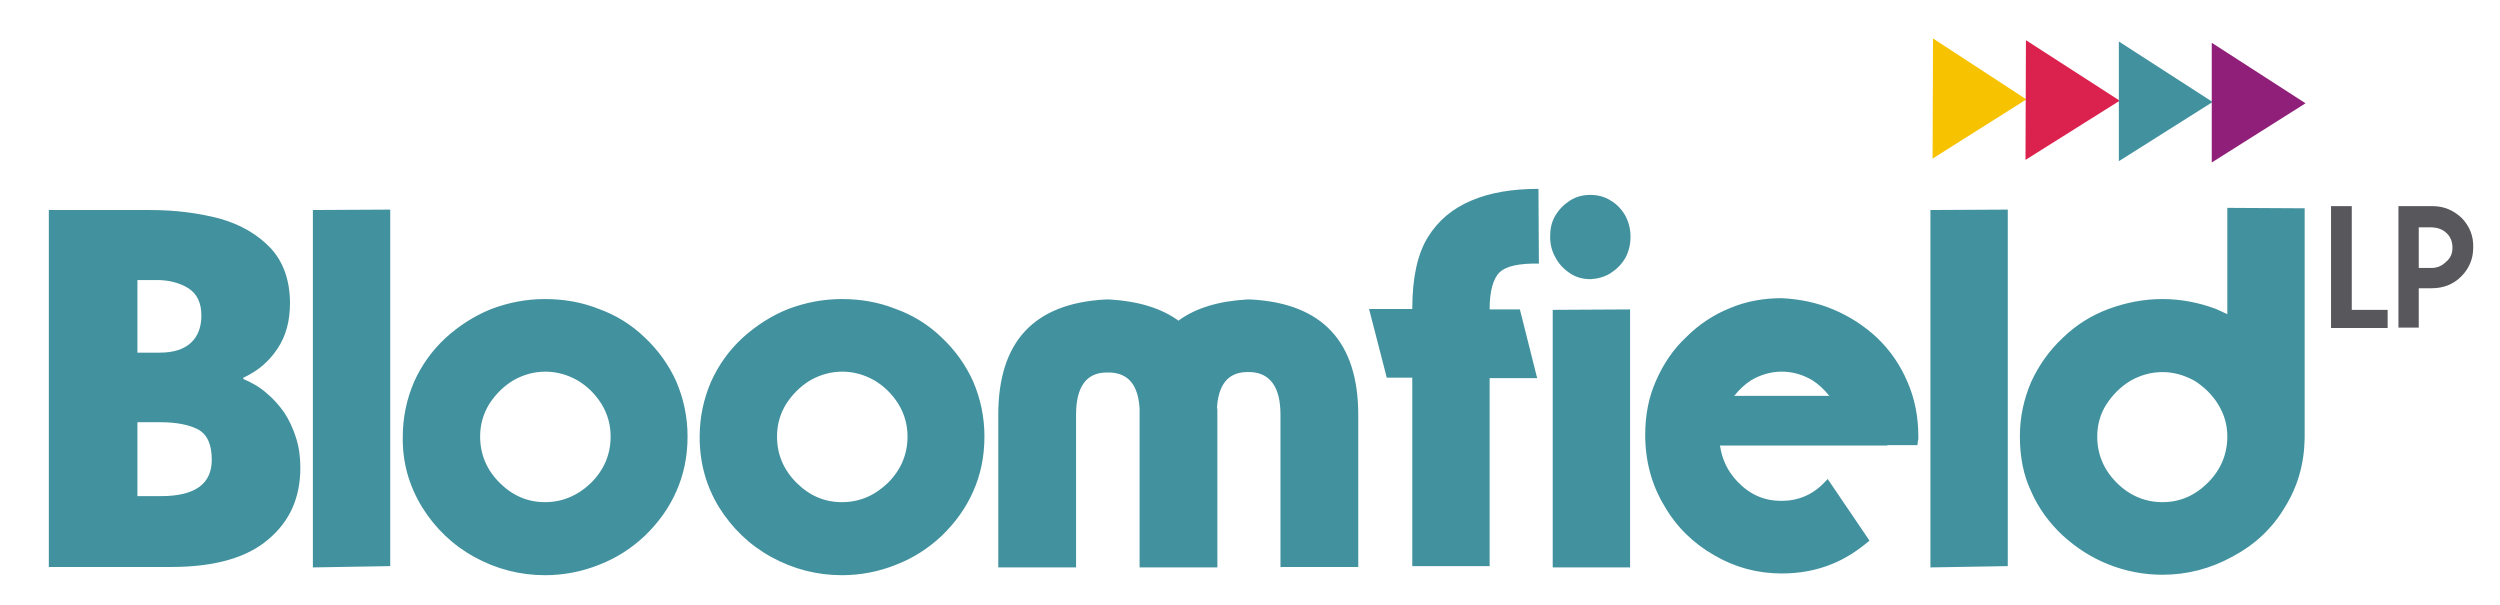 <?xml version="1.0" encoding="utf-8"?>
<!-- Generator: Adobe Illustrator 25.2.0, SVG Export Plug-In . SVG Version: 6.00 Build 0)  -->
<svg version="1.1" id="Layer_1" xmlns="http://www.w3.org/2000/svg" xmlns:xlink="http://www.w3.org/1999/xlink" x="0px" y="0px"
	 viewBox="0 0 578.5 140.1" style="enable-background:new 0 0 578.5 140.1;" xml:space="preserve">
<style type="text/css">
	.st0{fill-rule:evenodd;clip-rule:evenodd;fill:#57575C;}
	.st1{fill:#42919E;}
	.st2{fill:#F7C200;}
	.st3{fill:#DB214D;}
	.st4{fill:#8F1F78;}
</style>
<path class="st0" d="M567.5,57.3c0-1.3-0.4-2.4-1.3-3.3c-0.9-0.9-2-1.3-3.4-1.4h-3.1V62h3c1.3,0,2.4-0.5,3.3-1.4
	C567.1,59.7,567.5,58.6,567.5,57.3 M572.3,57.3c0,2.7-1,4.9-2.8,6.7c-1.8,1.8-4.1,2.7-6.8,2.7h-3v9.1H555V47.7l7.9,0
	c2.7,0,4.9,1,6.8,2.8C571.5,52.4,572.4,54.7,572.3,57.3z M552.5,75.9h-13.1V47.7h4.8v24h8.3V75.9z"/>
<path class="st1" d="M533.3,48.2l-17.9-0.1v24.6l-1.3-0.6l-1.3-0.6c-4-1.5-8.2-2.3-12.4-2.3c-4.3,0-8.4,0.8-12.5,2.3
	c-4,1.5-7.5,3.7-10.6,6.7c-3.1,2.9-5.5,6.3-7.3,10.2c-1.7,4-2.6,8.1-2.6,12.6c0,4.7,0.8,8.9,2.6,12.7c1.7,3.9,4.2,7.3,7.3,10.2
	c3.3,3,6.8,5.2,10.6,6.7c4,1.6,8.2,2.4,12.5,2.4c5.7,0,11.1-1.4,16.2-4.2c5.1-2.7,9.2-6.5,12.1-11.4c3-4.8,4.5-10.1,4.6-16V48.2z
	 M513.3,93.6c1.4,2.3,2.1,4.7,2.1,7.4c0,4.1-1.5,7.7-4.5,10.7c-3,3-6.5,4.5-10.5,4.5c-4,0-7.6-1.5-10.6-4.5c-3-3-4.5-6.6-4.5-10.7
	c0-2.7,0.7-5.2,2.1-7.4c1.5-2.3,3.3-4.1,5.6-5.5c2.3-1.3,4.8-2,7.4-2c2.6,0,5,0.7,7.4,2C510,89.5,511.9,91.3,513.3,93.6z
	 M446.7,131.3l17.9-0.3V48.5l-17.9,0.1V131.3z M424.2,71.6c3.8,1.6,7.2,3.8,10.2,6.6c3,2.9,5.3,6.2,7,10.2c1.7,3.9,2.5,8.1,2.5,12.5
	v0.8l-0.1,0.3l-0.1,1h-7v0.1H398c0.5,3.3,1.8,6,4.1,8.4c2.9,3,6.2,4.4,10.1,4.4c3.9,0,7.3-1.4,10.1-4.4l0.1-0.1l0.2-0.2l0.2-0.2
	l0.1-0.2l9.7,14.3c-2.7,2.3-5.5,4.1-8.4,5.3c-3.8,1.6-7.8,2.3-11.9,2.3c-5.6,0-10.8-1.4-15.6-4.2c-4.9-2.8-8.8-6.6-11.6-11.5
	c-2.9-4.8-4.4-10.3-4.4-16.4c0-4.5,0.8-8.7,2.5-12.5c1.7-3.9,4-7.3,7-10.1c3-3,6.4-5.2,10.1-6.7c3.8-1.6,7.8-2.3,12-2.3
	C416.4,69.2,420.4,70,424.2,71.6z M423.3,91.6c-1.2-1.5-2.5-2.7-3.9-3.6c-2.2-1.3-4.6-2-7.1-2c-2.5,0-4.9,0.7-7.1,2
	c-1.4,0.9-2.7,2.1-3.9,3.6H423.3z M372.7,63.2c1.4-0.9,2.5-2,3.4-3.5c0.8-1.5,1.2-3.1,1.2-4.9c0-1.8-0.4-3.4-1.2-4.9
	c-0.8-1.4-2-2.7-3.4-3.5c-1.4-0.9-3-1.3-4.7-1.3c-1.7,0-3.3,0.4-4.7,1.3c-1.4,0.9-2.5,2-3.4,3.5c-0.9,1.5-1.2,3.1-1.2,4.9
	c0,1.7,0.4,3.4,1.3,4.9c0.8,1.5,2,2.7,3.4,3.6c1.4,0.9,2.9,1.3,4.7,1.3C369.7,64.5,371.3,64.1,372.7,63.2z M359.3,71.7v59.6h17.9
	V71.6L359.3,71.7z M316.8,71.5l4.1,15.9h5.9v43.6h17.9V87.5h11l-4-15.9h-7c0-4.2,0.8-7.1,2.3-8.6c1.5-1.4,4.5-2.1,9.1-2L356,43.7
	c-6.1,0-11.3,0.9-15.5,2.7c-4.3,1.8-7.7,4.6-10.1,8.5c-2.4,3.9-3.6,9.4-3.6,16.6H316.8z M281.6,94.5c0.3-5.4,2.5-8.3,6.8-8.4h1
	c4.5,0.2,6.9,3.5,6.9,9.8v35.3h18V96c0-16.9-8.3-25.8-24.8-26.7h-1c-6.6,0.4-11.9,2-15.8,4.9c-4-2.9-9.3-4.5-15.9-4.9h-1
	c-16.6,0.9-24.8,9.8-24.8,26.7v35.3h18V96c0-6.4,2.3-9.7,6.9-9.8h1c4.3,0.2,6.5,3,6.8,8.4v36.7h18V94.5z M194.8,116.2
	c-4,0-7.5-1.5-10.5-4.5c-3-3-4.5-6.6-4.5-10.7c0-2.7,0.7-5.2,2.1-7.5c1.5-2.3,3.3-4.1,5.6-5.5c2.3-1.3,4.8-2,7.4-2
	c2.6,0,5.1,0.7,7.4,2c2.2,1.3,4.1,3.1,5.6,5.5c1.4,2.3,2.1,4.8,2.1,7.5c0,4.1-1.5,7.7-4.5,10.7C202.4,114.7,198.9,116.2,194.8,116.2
	z M166.4,117.4c3,4.8,7,8.7,12.1,11.5c5.1,2.8,10.6,4.2,16.3,4.2c4.3,0,8.5-0.8,12.5-2.4c3.9-1.5,7.4-3.7,10.6-6.7
	c3.1-3,5.6-6.4,7.3-10.3c1.7-3.8,2.6-8,2.6-12.7c0-4.5-0.9-8.7-2.6-12.7c-1.7-3.8-4.2-7.3-7.3-10.2c-3.1-3-6.7-5.2-10.6-6.6
	c-4-1.6-8.2-2.3-12.5-2.3c-4.3,0-8.4,0.8-12.4,2.3c-4,1.6-7.5,3.9-10.6,6.7c-3.1,2.9-5.5,6.2-7.3,10.2c-1.7,4-2.6,8.2-2.6,12.7
	C161.9,107.1,163.4,112.5,166.4,117.4z M126.1,116.2c-4,0-7.5-1.5-10.5-4.5c-3-3-4.5-6.6-4.5-10.7c0-2.7,0.7-5.2,2.1-7.5
	c1.5-2.3,3.3-4.1,5.6-5.5c2.3-1.3,4.8-2,7.4-2c2.6,0,5.1,0.7,7.4,2c2.2,1.3,4.1,3.1,5.6,5.5c1.4,2.3,2.1,4.8,2.1,7.5
	c0,4.1-1.5,7.7-4.5,10.7C133.7,114.7,130.1,116.2,126.1,116.2z M97.7,117.4c3,4.8,7,8.7,12.1,11.5c5.1,2.8,10.6,4.2,16.3,4.2
	c4.3,0,8.5-0.8,12.5-2.4c3.9-1.5,7.4-3.7,10.6-6.7c3.1-3,5.6-6.4,7.3-10.3c1.7-3.8,2.6-8,2.6-12.7c0-4.5-0.9-8.7-2.6-12.7
	c-1.7-3.8-4.2-7.3-7.3-10.2c-3.1-3-6.7-5.2-10.6-6.6c-4-1.6-8.2-2.3-12.5-2.3c-4.3,0-8.4,0.8-12.4,2.3c-4,1.6-7.5,3.9-10.6,6.7
	c-3.1,2.9-5.5,6.2-7.3,10.2c-1.7,4-2.6,8.2-2.6,12.7C93.1,107.1,94.7,112.5,97.7,117.4z M72.4,131.3l17.9-0.3V48.5l-17.9,0.1V131.3z
	 M37,97.7c3.9,0,6.8,0.6,8.9,1.7c2.1,1.2,3.1,3.5,3.1,7c0,5.6-3.9,8.4-11.7,8.4h-5.5V97.7H37z M11.3,131.2h28.2
	c10.1,0,17.6-2.1,22.6-6.4c5-4.2,7.4-9.7,7.4-16.6c0-2.4-0.3-4.7-1-6.9c-0.7-2.2-1.6-4.1-2.7-5.8c-1.2-1.7-2.6-3.3-4.2-4.6
	c-1.6-1.4-3.4-2.4-5.3-3.2v-0.3c3.3-1.5,5.9-3.7,7.9-6.7c2-3,2.9-6.5,2.9-10.5c0-5.3-1.5-9.5-4.4-12.7c-3-3.2-6.9-5.5-11.8-6.9
	c-4.9-1.3-10.3-2-16.2-2H11.3V131.2z M36.3,64.8c2.7,0,5.2,0.6,7.3,1.9c2,1.3,3,3.4,3,6.3c0,2.7-0.8,4.8-2.4,6.3
	c-1.6,1.5-4,2.3-7.2,2.3h-5.2V64.8H36.3z"/>
<polygon class="st2" points="447.2,36.7 447.3,8.9 468.9,23 "/>
<polygon class="st3" points="468.7,37 468.8,9.3 490.5,23.3 "/>
<polygon class="st1" points="490.3,37.3 490.3,9.6 512,23.6 "/>
<polygon class="st4" points="511.8,37.6 511.8,9.9 533.5,23.9 "/>
</svg>
